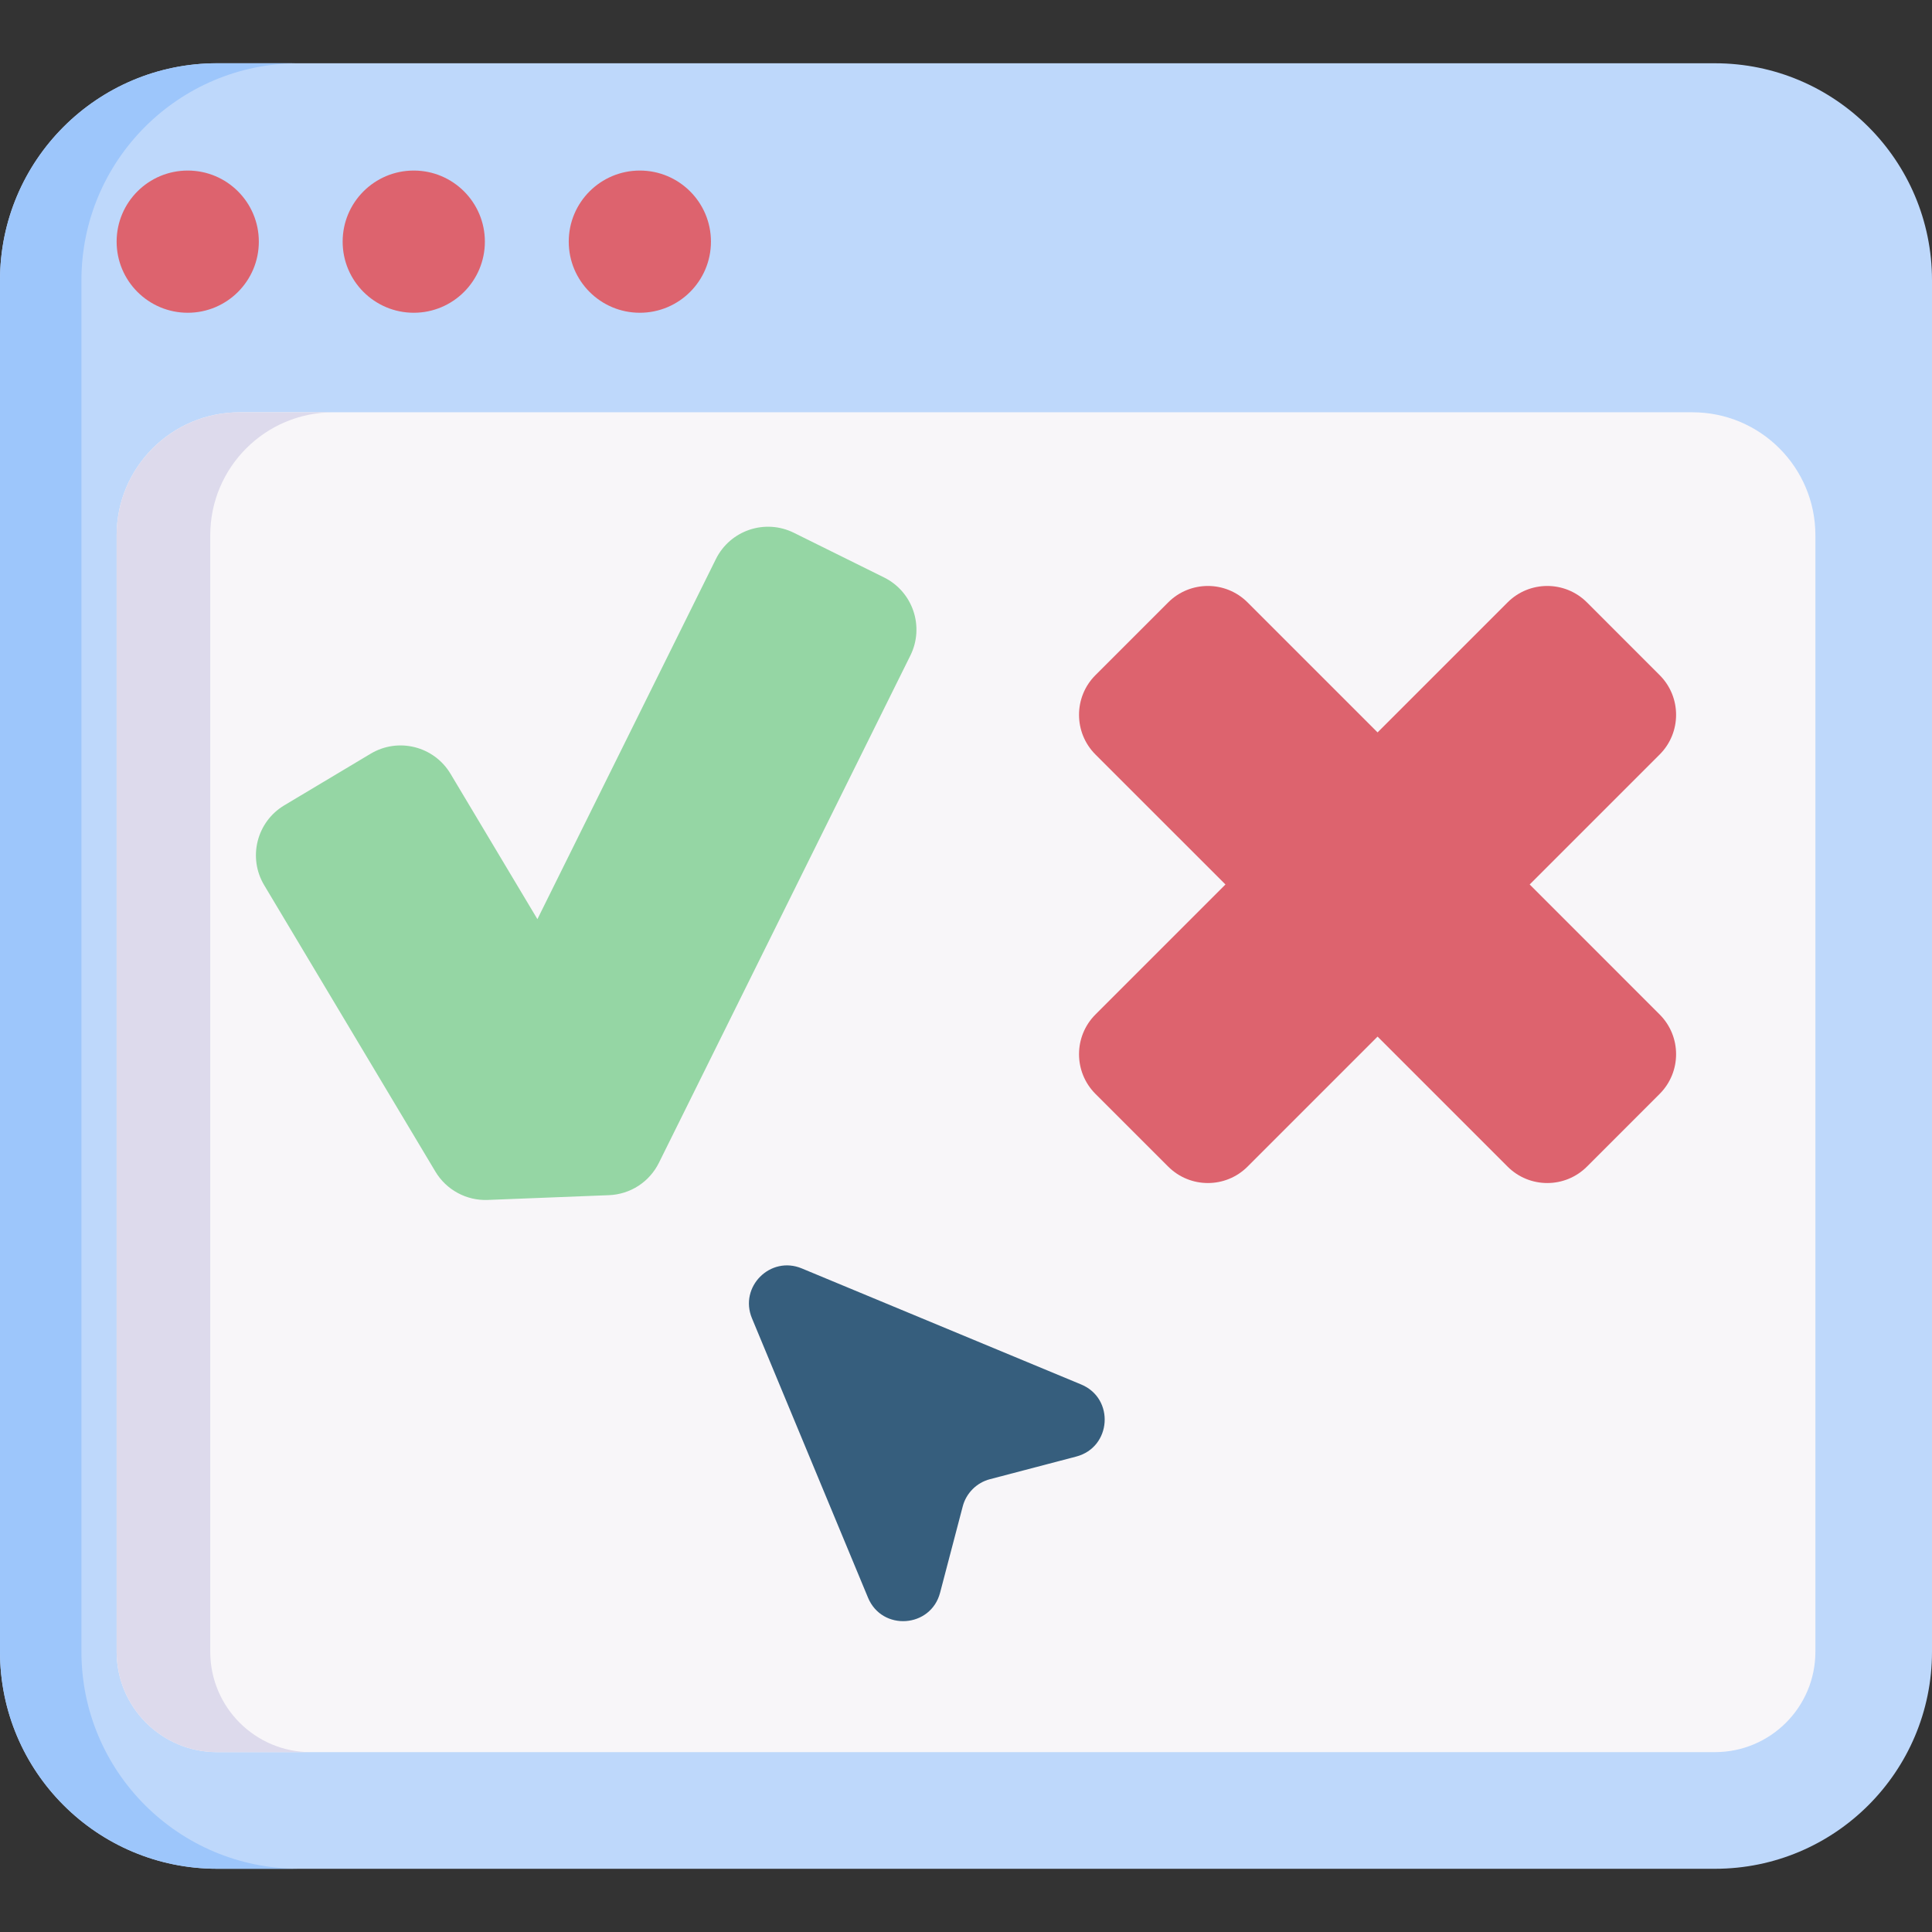 <svg width="68" height="68" viewBox="0 0 68 68" fill="none" xmlns="http://www.w3.org/2000/svg">
<rect x="0" y="0" width="68" height="68" fill="#333333" stroke="none"/>
<path d="M60.359 65.775H7.641C3.421 65.775 0 62.354 0 58.134V9.867C0 5.647 3.421 2.227 7.641 2.227H60.359C64.579 2.227 68 5.647 68 9.867V58.134C68 62.354 64.579 65.775 60.359 65.775Z" fill="#BED8FB"/>
<path d="M10.508 65.773H7.641C3.421 65.773 0 62.353 0 58.133V9.867C0 5.647 3.421 2.226 7.641 2.226H10.508C6.287 2.226 2.866 5.647 2.866 9.867V58.133C2.866 62.353 6.287 65.773 10.508 65.773Z" fill="#9DC6FB"/>
<path d="M63.896 18.84V58.134C63.896 60.087 62.313 61.669 60.361 61.669H7.641C5.688 61.669 4.105 60.087 4.105 58.134V18.84C4.105 16.449 6.044 14.511 8.435 14.511H59.567C61.958 14.511 63.896 16.449 63.896 18.84Z" fill="#F8F6F9"/>
<path d="M10.936 61.67H7.641C5.688 61.67 4.105 60.087 4.105 58.134V18.841C4.105 16.449 6.044 14.512 8.436 14.512H11.73C9.339 14.512 7.4 16.449 7.4 18.841V58.134C7.4 60.087 8.983 61.67 10.936 61.67Z" fill="#DDDAEC"/>
<path d="M6.608 11.008C7.99 11.008 9.11 9.887 9.11 8.505C9.11 7.123 7.99 6.003 6.608 6.003C5.226 6.003 4.105 7.123 4.105 8.505C4.105 9.887 5.226 11.008 6.608 11.008Z" fill="#DD636E"/>
<path d="M14.563 11.008C15.945 11.008 17.066 9.887 17.066 8.505C17.066 7.123 15.945 6.003 14.563 6.003C13.181 6.003 12.06 7.123 12.06 8.505C12.06 9.887 13.181 11.008 14.563 11.008Z" fill="#DD636E"/>
<path d="M22.52 11.008C23.902 11.008 25.023 9.887 25.023 8.505C25.023 7.123 23.902 6.003 22.52 6.003C21.138 6.003 20.018 7.123 20.018 8.505C20.018 9.887 21.138 11.008 22.52 11.008Z" fill="#DD636E"/>
<path d="M32.042 23.072C32.545 22.058 32.131 20.828 31.117 20.325L27.943 18.753C26.928 18.25 25.699 18.664 25.196 19.679L18.915 32.351L15.857 27.235C15.275 26.263 14.018 25.947 13.046 26.528L10.006 28.345C9.035 28.926 8.717 30.183 9.299 31.156L15.325 41.237C15.514 41.553 15.784 41.812 16.108 41.987C16.431 42.163 16.796 42.248 17.164 42.234L21.436 42.066C21.804 42.051 22.161 41.938 22.47 41.738C22.778 41.538 23.027 41.258 23.191 40.928L32.042 23.072Z" fill="#95D6A4"/>
<path d="M53.84 31.131L58.414 26.557C59.186 25.785 59.186 24.533 58.414 23.762L55.856 21.203C55.084 20.431 53.833 20.431 53.061 21.203L48.486 25.778L43.911 21.203C43.139 20.431 41.888 20.431 41.116 21.203L38.557 23.762C37.785 24.533 37.785 25.785 38.557 26.557L43.132 31.131L38.557 35.706C37.785 36.478 37.785 37.73 38.557 38.502L41.116 41.06C41.888 41.832 43.139 41.832 43.911 41.06L48.486 36.485L53.061 41.06C53.833 41.832 55.084 41.832 55.856 41.06L58.414 38.502C59.186 37.73 59.186 36.478 58.414 35.706L53.84 31.131Z" fill="#DD636E"/>
<path d="M38.054 48.729L28.22 44.644C27.115 44.184 26.007 45.292 26.466 46.398L30.551 56.232C31.044 57.419 32.762 57.301 33.088 56.058L33.885 53.02C33.945 52.79 34.066 52.58 34.234 52.412C34.402 52.244 34.612 52.123 34.842 52.063L37.88 51.266C39.123 50.94 39.241 49.222 38.054 48.729Z" fill="#365E7D"/>
</svg>

